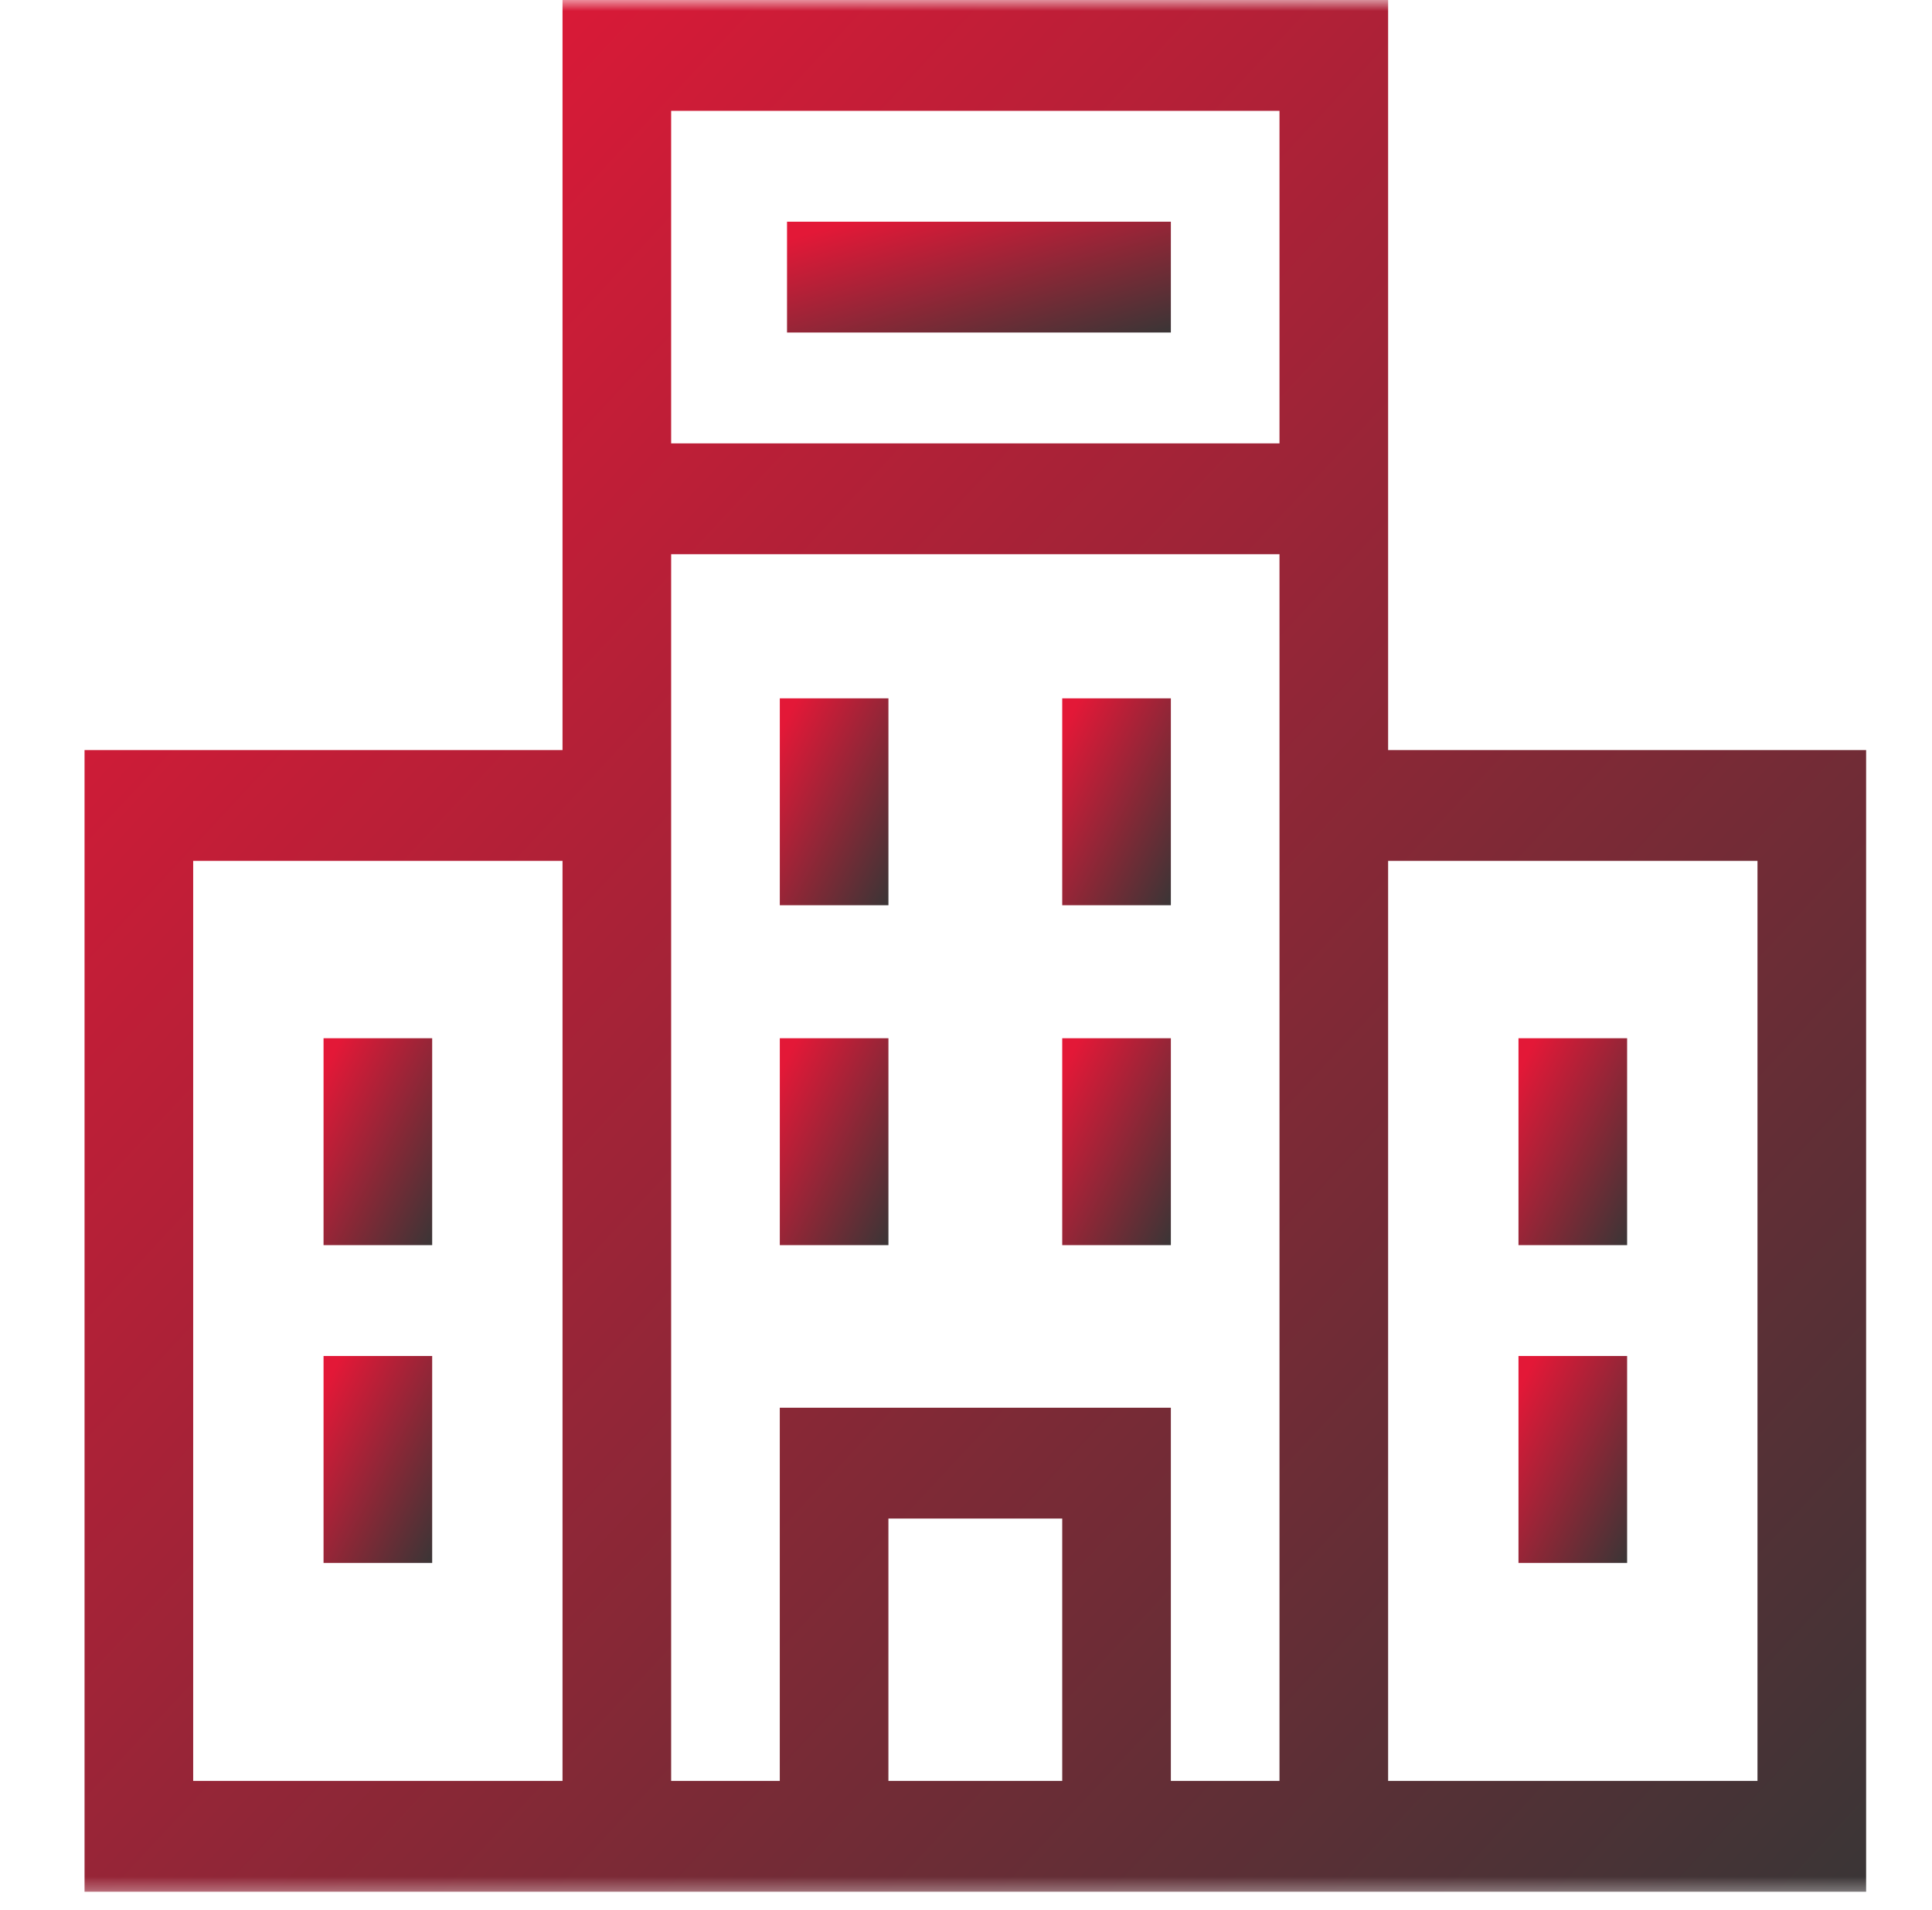 <?xml version="1.0" encoding="UTF-8"?> <svg xmlns="http://www.w3.org/2000/svg" width="88" height="87" viewBox="0 0 88 87" fill="none"><g id="center_focus_strong"><mask id="mask0_396_3857" style="mask-type:alpha" maskUnits="userSpaceOnUse" x="0" y="0" width="88" height="87"><rect id="Bounding box" x="0.739" width="86.521" height="86.521" fill="#D9D9D9"></rect></mask><g mask="url(#mask0_396_3857)"><g id="Group"><path id="Vector" d="M35.519 31.814H40.467V41.24H35.519V31.814Z" fill="url(#paint0_linear_396_3857)"></path><path id="Vector_2" d="M48.383 31.814H53.331V41.24H48.383V31.814Z" fill="url(#paint1_linear_396_3857)"></path><path id="Vector_3" d="M35.519 47.299H40.467V56.725H35.519V47.299Z" fill="url(#paint2_linear_396_3857)"></path><path id="Vector_4" d="M48.383 47.299H53.331V56.725H48.383V47.299Z" fill="url(#paint3_linear_396_3857)"></path><path id="Vector_5" d="M69.165 47.299H74.113V56.725H69.165V47.299Z" fill="url(#paint4_linear_396_3857)"></path><path id="Vector_6" d="M69.165 61.775H74.113V71.202H69.165V61.775Z" fill="url(#paint5_linear_396_3857)"></path><path id="Vector_7" d="M14.737 47.299H19.685V56.725H14.737V47.299Z" fill="url(#paint6_linear_396_3857)"></path><path id="Vector_8" d="M14.737 61.775H19.685V71.202H14.737V61.775Z" fill="url(#paint7_linear_396_3857)"></path><path id="Vector_9" d="M63.227 34.17V0H25.622V34.17H3.851V86.182H84.999V34.17H63.227ZM30.57 5.05H58.279V20.199H30.57V5.05ZM58.279 25.249V81.133H53.331V64.132H35.518V81.133H30.57V25.249H58.279ZM48.383 81.133H40.466V69.181H48.383V81.133ZM8.799 39.22H25.622V81.133H8.799V39.22ZM80.051 81.133H63.227V39.22H80.051V81.133Z" fill="url(#paint8_linear_396_3857)"></path><path id="Vector_10" d="M35.848 10.1H53.331V15.149H35.848V10.1Z" fill="url(#paint9_linear_396_3857)"></path></g></g></g><defs><linearGradient id="paint0_linear_396_3857" x1="35.786" y1="32.832" x2="43.083" y2="36.626" gradientUnits="userSpaceOnUse"><stop stop-color="#E31837"></stop><stop offset="1" stop-color="#363636"></stop></linearGradient><linearGradient id="paint1_linear_396_3857" x1="48.65" y1="32.832" x2="55.947" y2="36.626" gradientUnits="userSpaceOnUse"><stop stop-color="#E31837"></stop><stop offset="1" stop-color="#363636"></stop></linearGradient><linearGradient id="paint2_linear_396_3857" x1="35.786" y1="48.318" x2="43.083" y2="52.112" gradientUnits="userSpaceOnUse"><stop stop-color="#E31837"></stop><stop offset="1" stop-color="#363636"></stop></linearGradient><linearGradient id="paint3_linear_396_3857" x1="48.65" y1="48.318" x2="55.947" y2="52.112" gradientUnits="userSpaceOnUse"><stop stop-color="#E31837"></stop><stop offset="1" stop-color="#363636"></stop></linearGradient><linearGradient id="paint4_linear_396_3857" x1="69.432" y1="48.318" x2="76.729" y2="52.112" gradientUnits="userSpaceOnUse"><stop stop-color="#E31837"></stop><stop offset="1" stop-color="#363636"></stop></linearGradient><linearGradient id="paint5_linear_396_3857" x1="69.432" y1="62.794" x2="76.729" y2="66.588" gradientUnits="userSpaceOnUse"><stop stop-color="#E31837"></stop><stop offset="1" stop-color="#363636"></stop></linearGradient><linearGradient id="paint6_linear_396_3857" x1="15.004" y1="48.318" x2="22.301" y2="52.112" gradientUnits="userSpaceOnUse"><stop stop-color="#E31837"></stop><stop offset="1" stop-color="#363636"></stop></linearGradient><linearGradient id="paint7_linear_396_3857" x1="15.004" y1="62.794" x2="22.301" y2="66.588" gradientUnits="userSpaceOnUse"><stop stop-color="#E31837"></stop><stop offset="1" stop-color="#363636"></stop></linearGradient><linearGradient id="paint8_linear_396_3857" x1="8.233" y1="9.311" x2="89.537" y2="85.137" gradientUnits="userSpaceOnUse"><stop stop-color="#E31837"></stop><stop offset="1" stop-color="#363636"></stop></linearGradient><linearGradient id="paint9_linear_396_3857" x1="36.792" y1="10.645" x2="39.359" y2="19.448" gradientUnits="userSpaceOnUse"><stop stop-color="#E31837"></stop><stop offset="1" stop-color="#363636"></stop></linearGradient></defs></svg> 